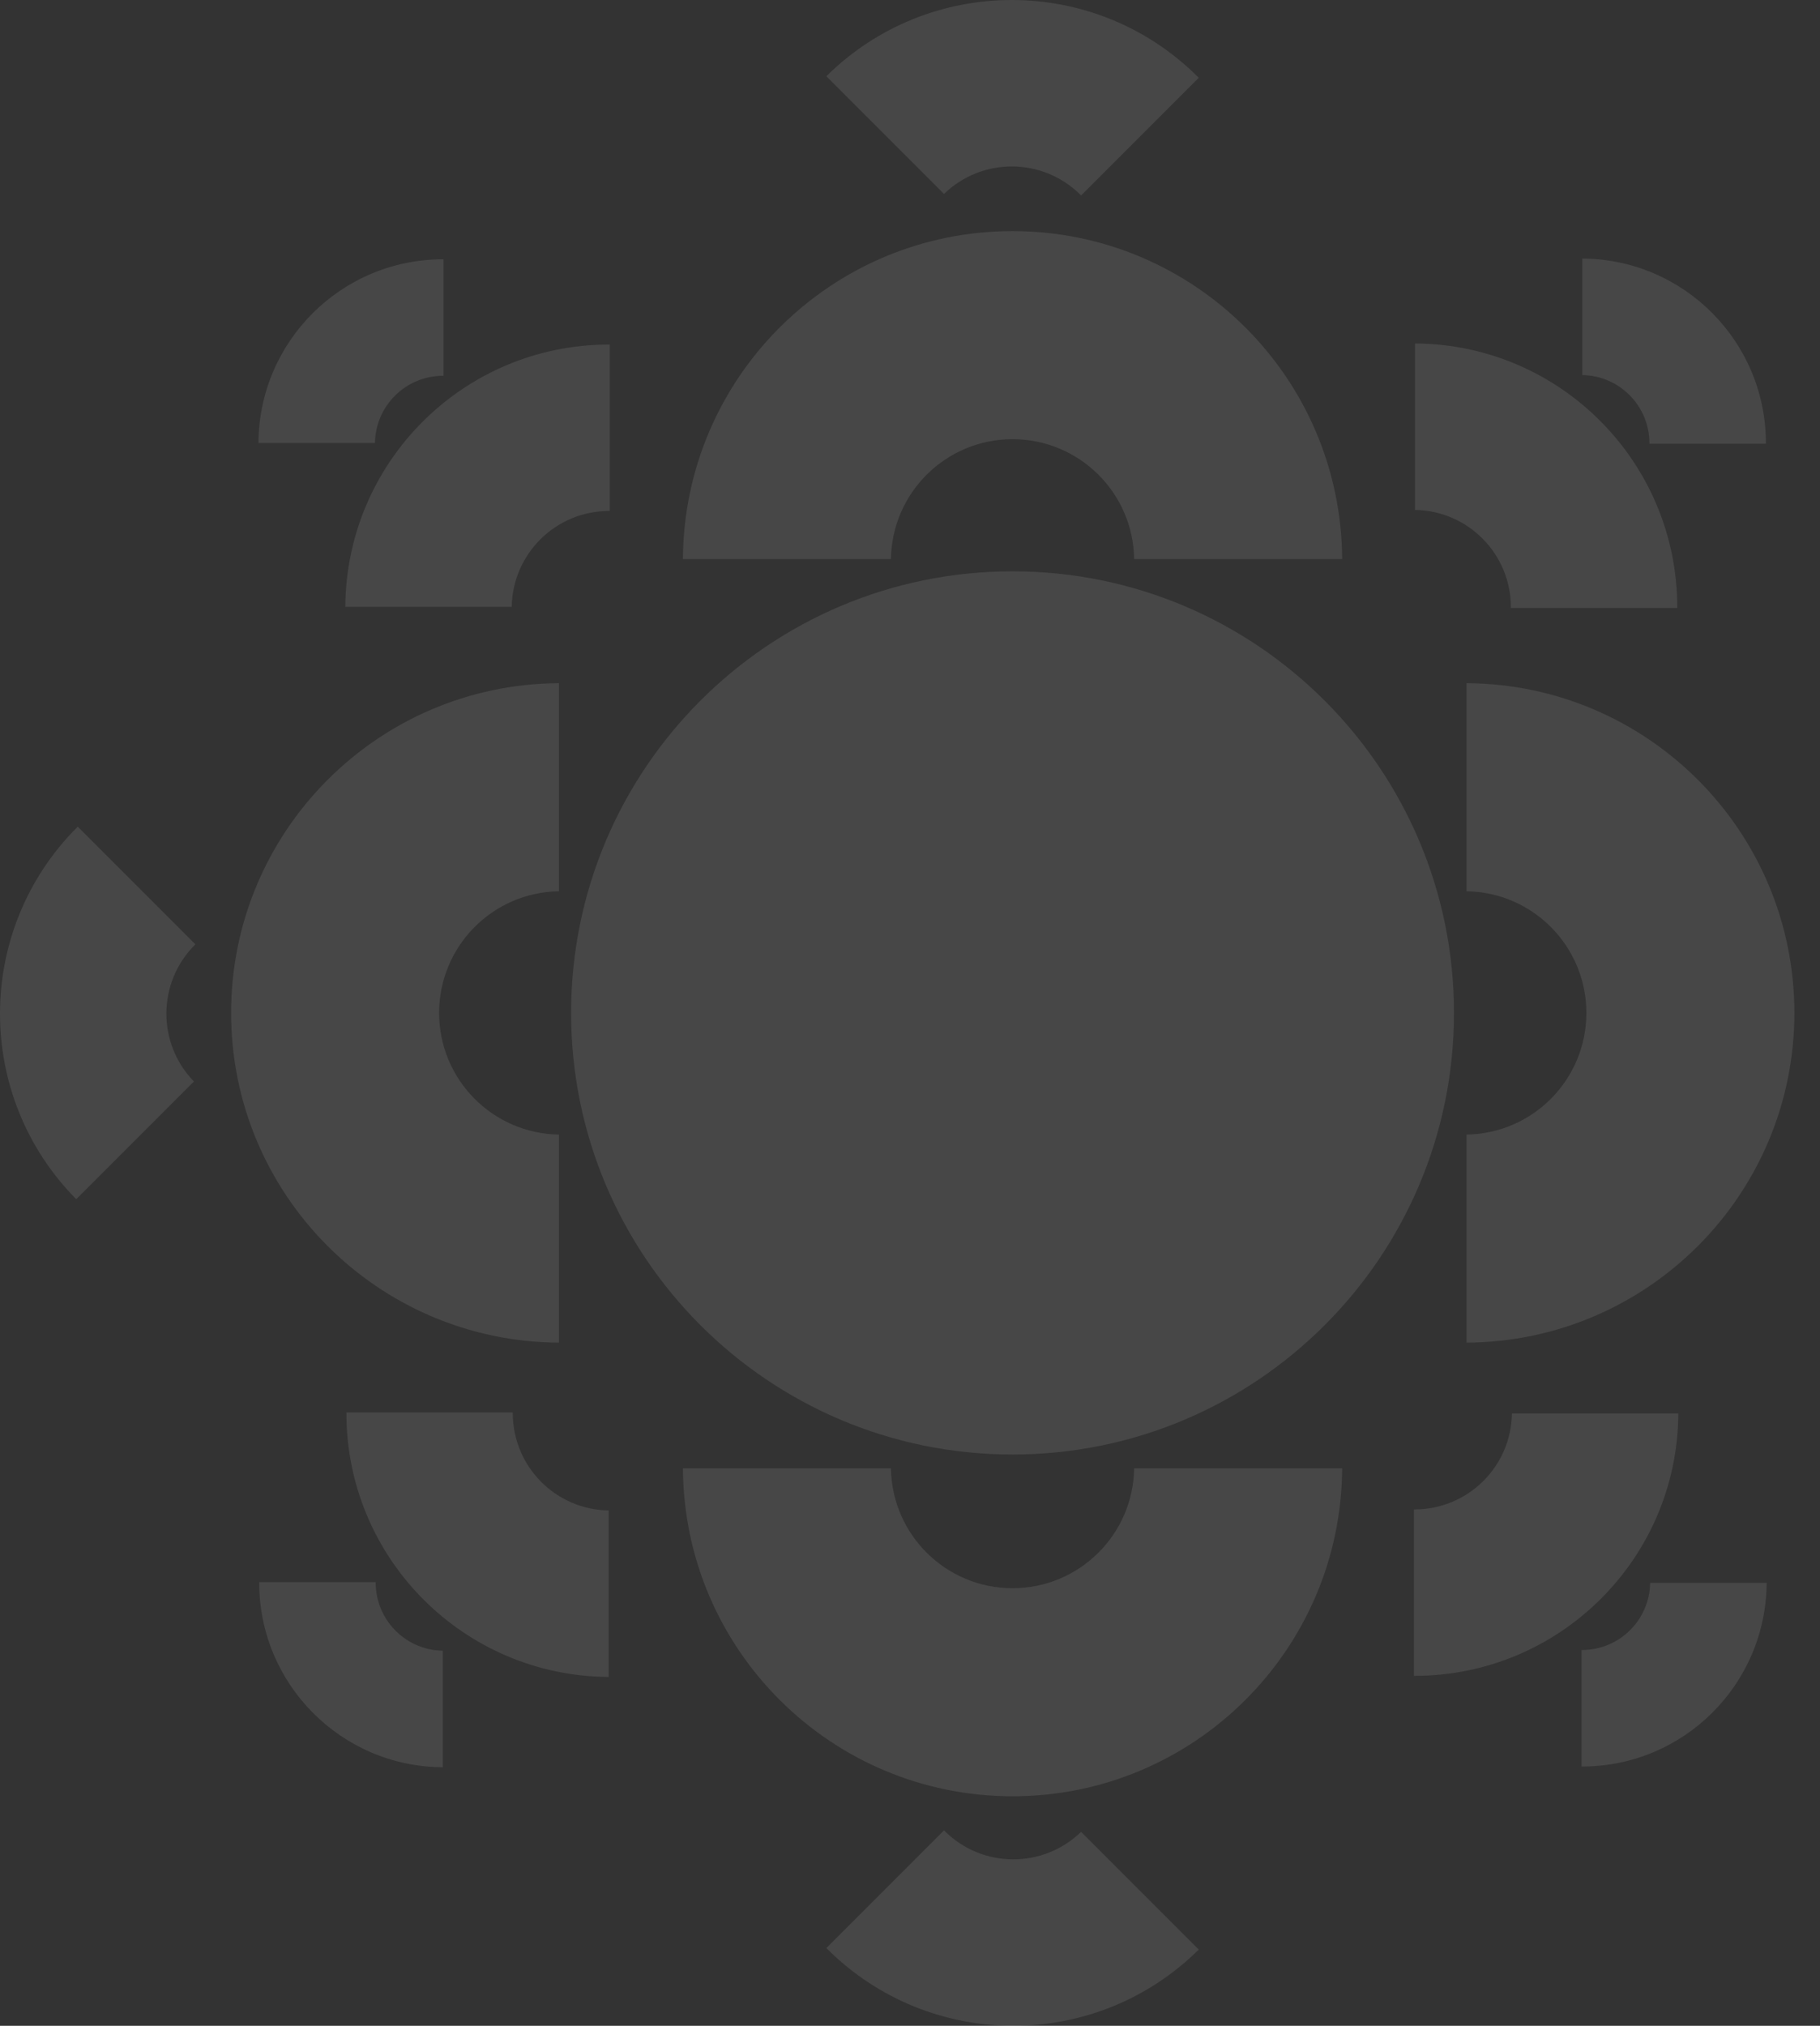 <svg width="701" height="780" viewBox="0 0 701 780" fill="none" xmlns="http://www.w3.org/2000/svg">
<rect x="0" y="0" width="701" height="780" fill="#333333" stroke="none"/>
<path opacity="0.1" d="M560.022 390.004C560.022 483.905 483.897 560.03 389.996 560.03C296.095 560.03 219.97 483.905 219.97 390.004C219.97 296.103 296.095 219.978 389.996 219.978C483.897 219.978 560.022 296.103 560.022 390.004ZM343.156 215.257C343.534 189.698 364.355 169.099 389.996 169.099C415.637 169.099 436.458 189.698 436.835 215.257H516.951C516.573 145.453 459.89 88.983 389.996 88.983C320.102 88.983 263.418 145.453 263.041 215.257H343.156ZM564.858 343.165C590.417 343.542 611.016 364.363 611.016 390.004C611.016 415.645 590.417 436.466 564.858 436.844V516.959C634.662 516.582 691.132 459.898 691.132 390.004C691.132 320.11 634.662 263.427 564.858 263.049V343.165ZM133.007 233.673H197.104C197.408 213.221 214.058 196.743 234.576 196.743C234.666 196.743 234.748 196.743 234.838 196.759V132.662H234.576C178.664 132.662 133.302 177.826 133.007 233.681V233.673ZM234.436 645.672V581.574C213.984 581.27 197.506 564.62 197.506 544.102C197.506 544.012 197.506 543.93 197.523 543.84H133.425V544.102C133.425 600.014 178.59 645.376 234.444 645.672H234.436ZM646.435 544.242H582.338C582.034 564.694 565.383 581.172 544.866 581.172C544.776 581.172 544.694 581.172 544.603 581.155V645.253H544.866C600.778 645.253 646.14 600.088 646.435 544.234V544.242ZM545.006 132.243V196.34C565.457 196.644 581.935 213.295 581.935 233.812C581.935 233.902 581.935 233.984 581.919 234.075H646.016V233.812C646.016 177.9 600.852 132.539 544.997 132.243H545.006ZM318.279 29.36L363.6 74.681C378.272 60.436 401.704 60.559 416.211 75.067C416.277 75.132 416.334 75.19 416.392 75.264L461.712 29.943L461.524 29.754C421.983 -9.786 357.976 -9.918 318.271 29.36H318.279ZM99.55 170.552H144.419C144.632 156.233 156.291 144.698 170.651 144.698C170.708 144.698 170.774 144.698 170.839 144.706V99.837H170.651C131.512 99.837 99.763 131.455 99.55 170.552ZM29.36 461.721L74.681 416.4C60.428 401.728 60.559 378.296 75.067 363.789C75.132 363.723 75.19 363.666 75.264 363.608L29.943 318.287L29.754 318.476C-9.786 358.017 -9.918 422.024 29.36 461.729V461.721ZM170.552 680.45V635.581C156.233 635.368 144.698 623.709 144.698 609.349C144.698 609.292 144.698 609.226 144.706 609.161H99.837V609.349C99.837 648.488 131.455 680.237 170.552 680.45ZM461.721 750.64L416.4 705.319C401.728 719.572 378.296 719.441 363.789 704.933C363.723 704.868 363.666 704.81 363.608 704.736L318.287 750.057L318.476 750.246C358.017 789.786 422.024 789.918 461.729 750.64H461.721ZM680.45 609.448H635.581C635.368 623.767 623.709 635.302 609.349 635.302C609.292 635.302 609.226 635.302 609.161 635.294V680.163H609.349C648.488 680.163 680.237 648.545 680.45 609.448ZM750.64 318.279L705.319 363.6C719.572 378.272 719.441 401.704 704.933 416.211C704.868 416.277 704.81 416.334 704.736 416.392L750.057 461.712L750.246 461.524C789.786 421.983 789.918 357.976 750.64 318.271V318.279ZM609.448 99.55V144.419C623.767 144.632 635.302 156.291 635.302 170.651C635.302 170.716 635.302 170.774 635.294 170.839H680.163V170.651C680.163 131.512 648.545 99.763 609.448 99.55ZM436.835 565.351C436.458 590.909 415.637 611.509 389.996 611.509C364.355 611.509 343.534 590.909 343.156 565.351H263.041C263.418 635.154 320.11 691.624 389.996 691.624C459.882 691.624 516.573 635.154 516.951 565.351H436.835ZM215.29 436.844C189.731 436.466 169.132 415.645 169.132 390.004C169.132 364.363 189.731 343.542 215.29 343.165V263.049C145.486 263.427 89.016 320.118 89.016 390.004C89.016 459.89 145.486 516.582 215.29 516.959V436.844Z" fill="white"/>
</svg>
